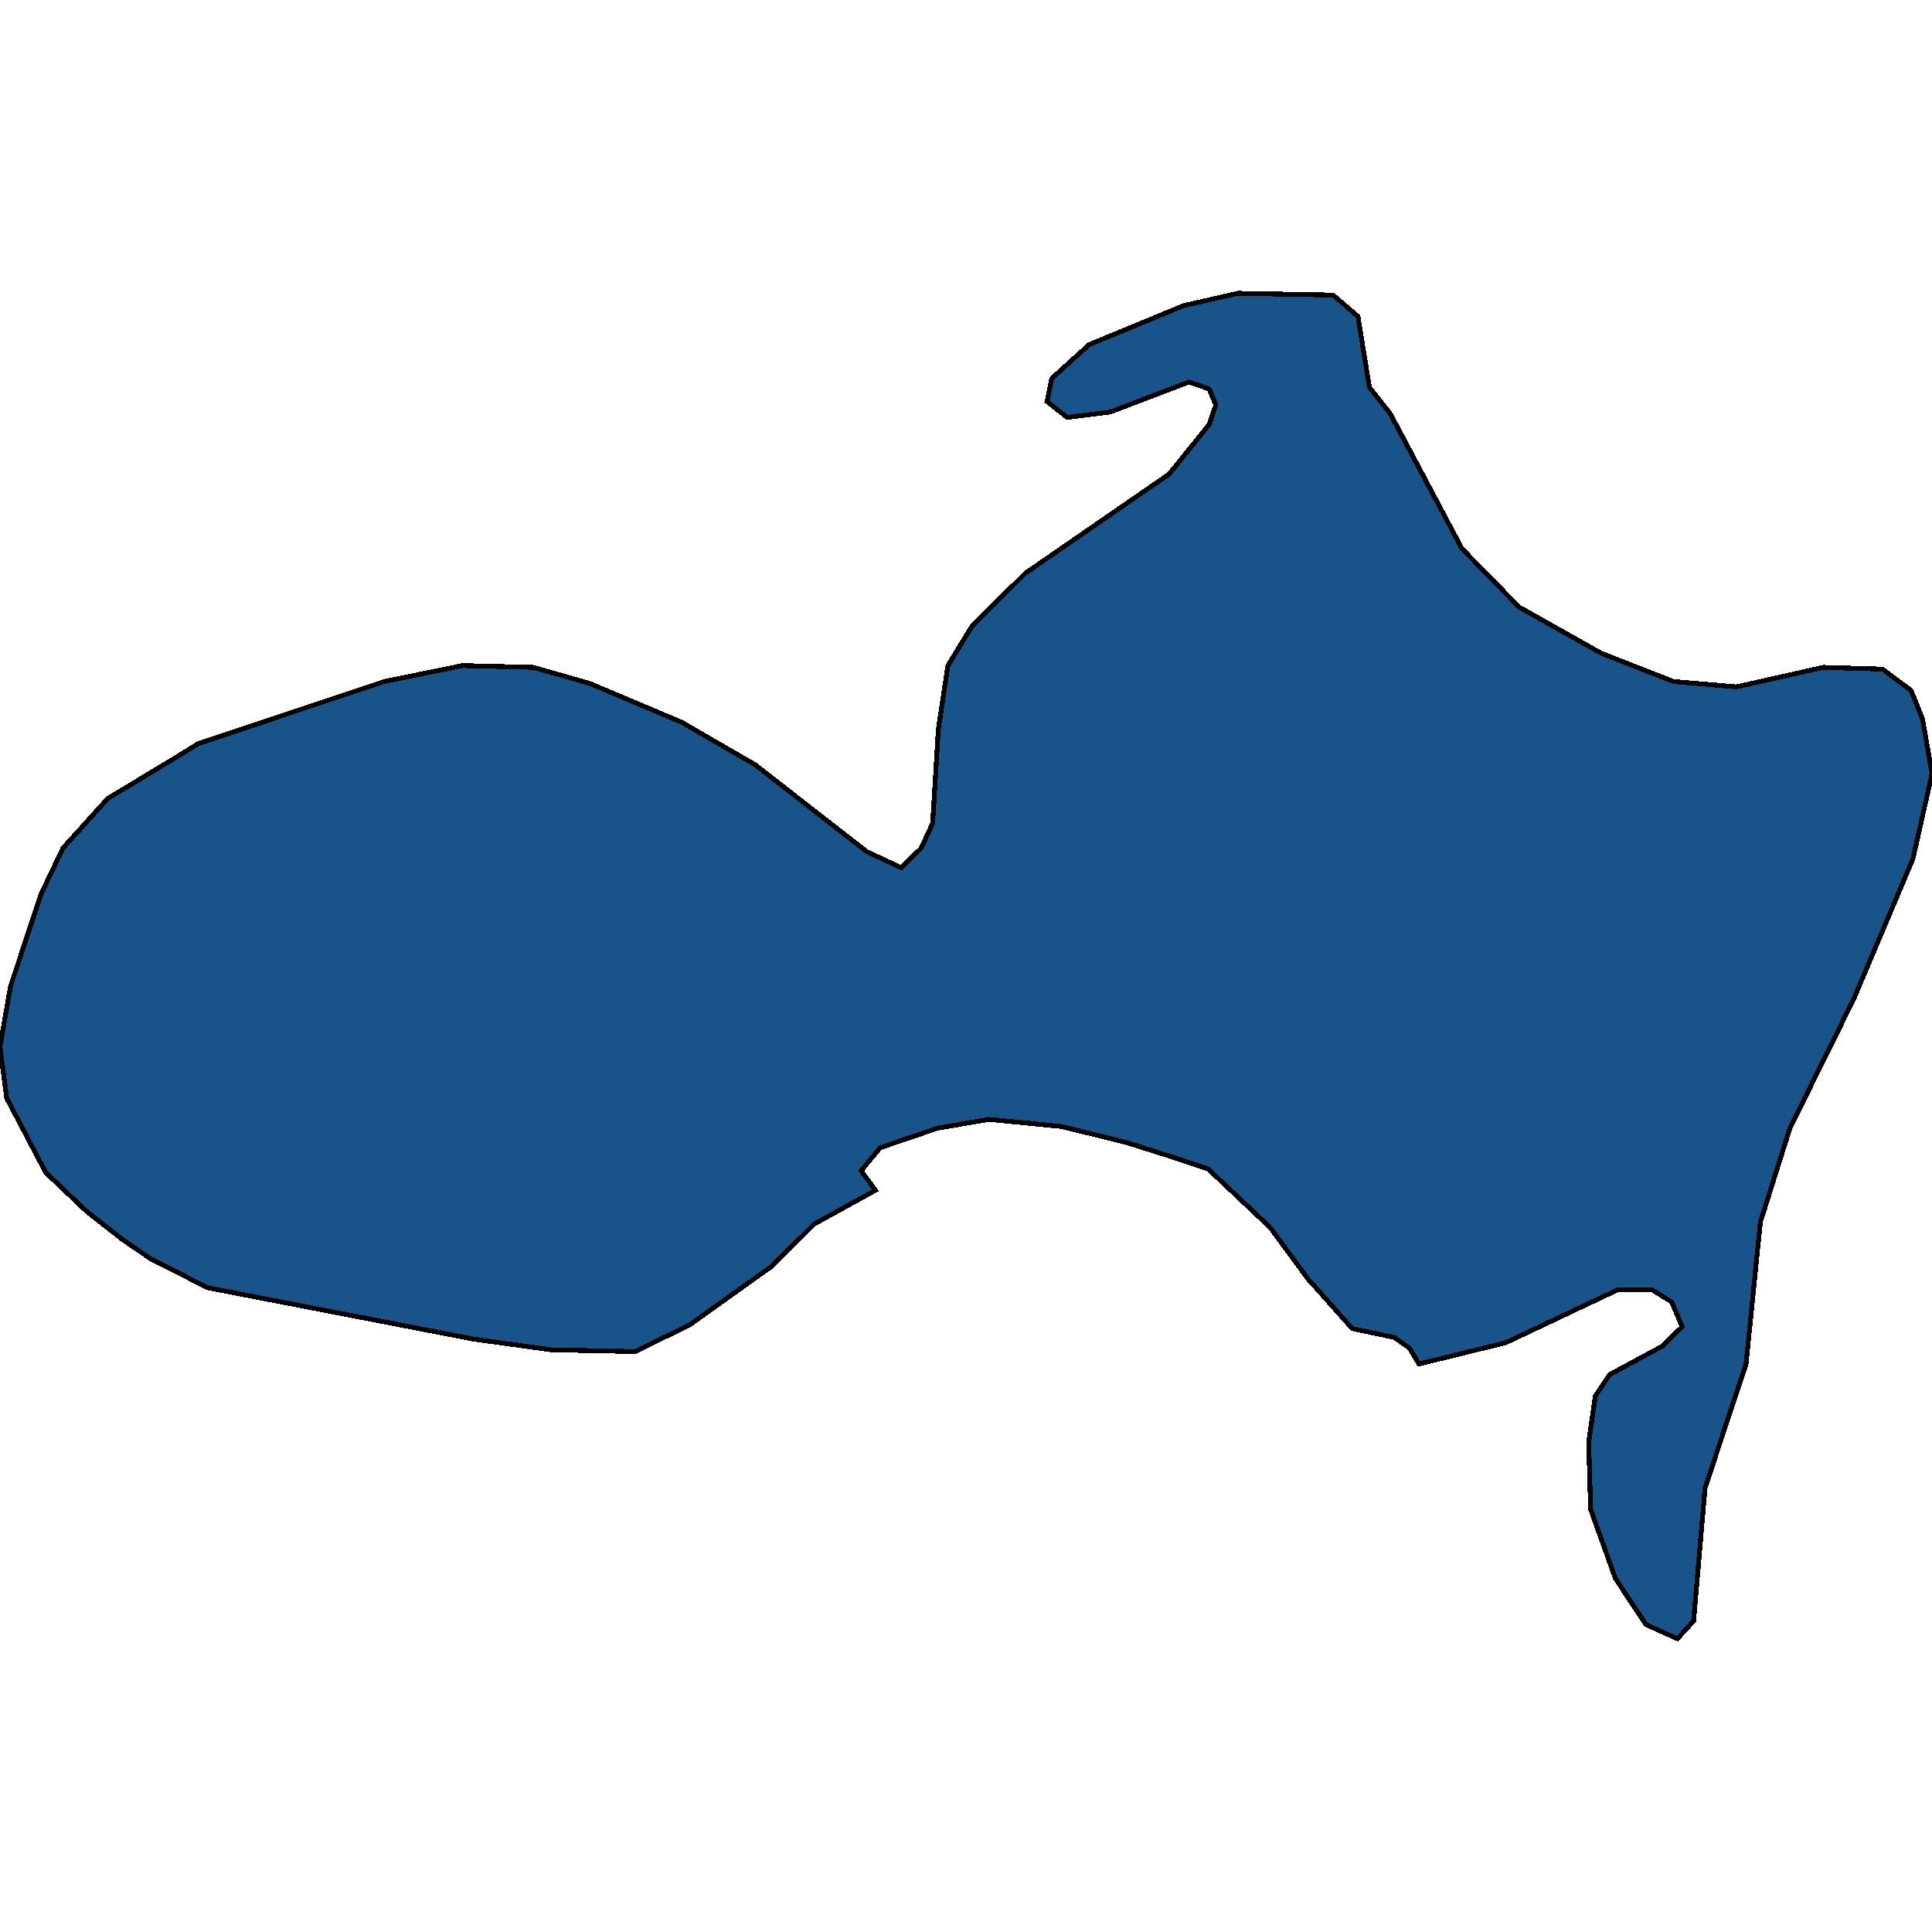 <svg xmlns="http://www.w3.org/2000/svg" width="400" height="400"><path d="m293.78 282.396-1.973-3.303-3.16-2.202-8.686-1.835-8.49-9.541-.395-.367-8.095-11.01-12.833-12.11-7.7-2.57-9.28-2.935-13.425-3.303-15.005-1.468-10.661 1.835-11.846 4.037-3.949 4.77 2.962 4.038-12.636 6.972-8.884 8.808-16.98 12.11-11.253 5.505-17.375-.367-15.992-2.202-55.084-10.642-11.648-5.872-5.923-4.037-7.503-5.872-8.49-8.073-8.094-15.414L0 216.705l2.172-12.477 6.318-19.084 4.54-9.542 9.28-10.276 14.61-8.809 4.146-2.569 38.5-12.845 16.19-3.303 14.61.367 11.648 3.303 19.15 8.074 15.203 8.808 23.1 17.984 7.108 3.303 4.146-4.037 2.369-5.138 1.184-19.452 1.975-13.212 4.936-8.075 11.056-11.01 29.812-20.553 8.293-10.277 1.382-4.037-1.382-3.304-4.147-1.468-16.387 6.24-8.884 1.1-4.146-3.302.987-4.772 7.7-6.973 19.546-8.075 11.254-2.57 19.743.368 5.133 4.404 2.37 14.681 4.343 5.506 14.807 27.894 11.846 12.111 16.98 9.543 15.005 5.872 13.03 1.1 17.967-4.036 12.24.367 5.923 4.404 2.37 5.872L400 160.187l-3.949 17.617-12.24 28.993-13.229 26.79-6.12 19.45-2.962 29.359-8.49 25.688-2.368 27.522-3.357 3.67-6.515-2.936-6.318-9.541-5.133-14.312-.395-13.945 1.382-9.54 2.962-4.405 10.858-5.871 4.146-4.037-2.171-5.138-4.146-2.568h-6.91l-23.298 11.009Z" style="stroke:#000;fill:#18548a;shape-rendering:crispEdges;stroke-width:1px"/></svg>